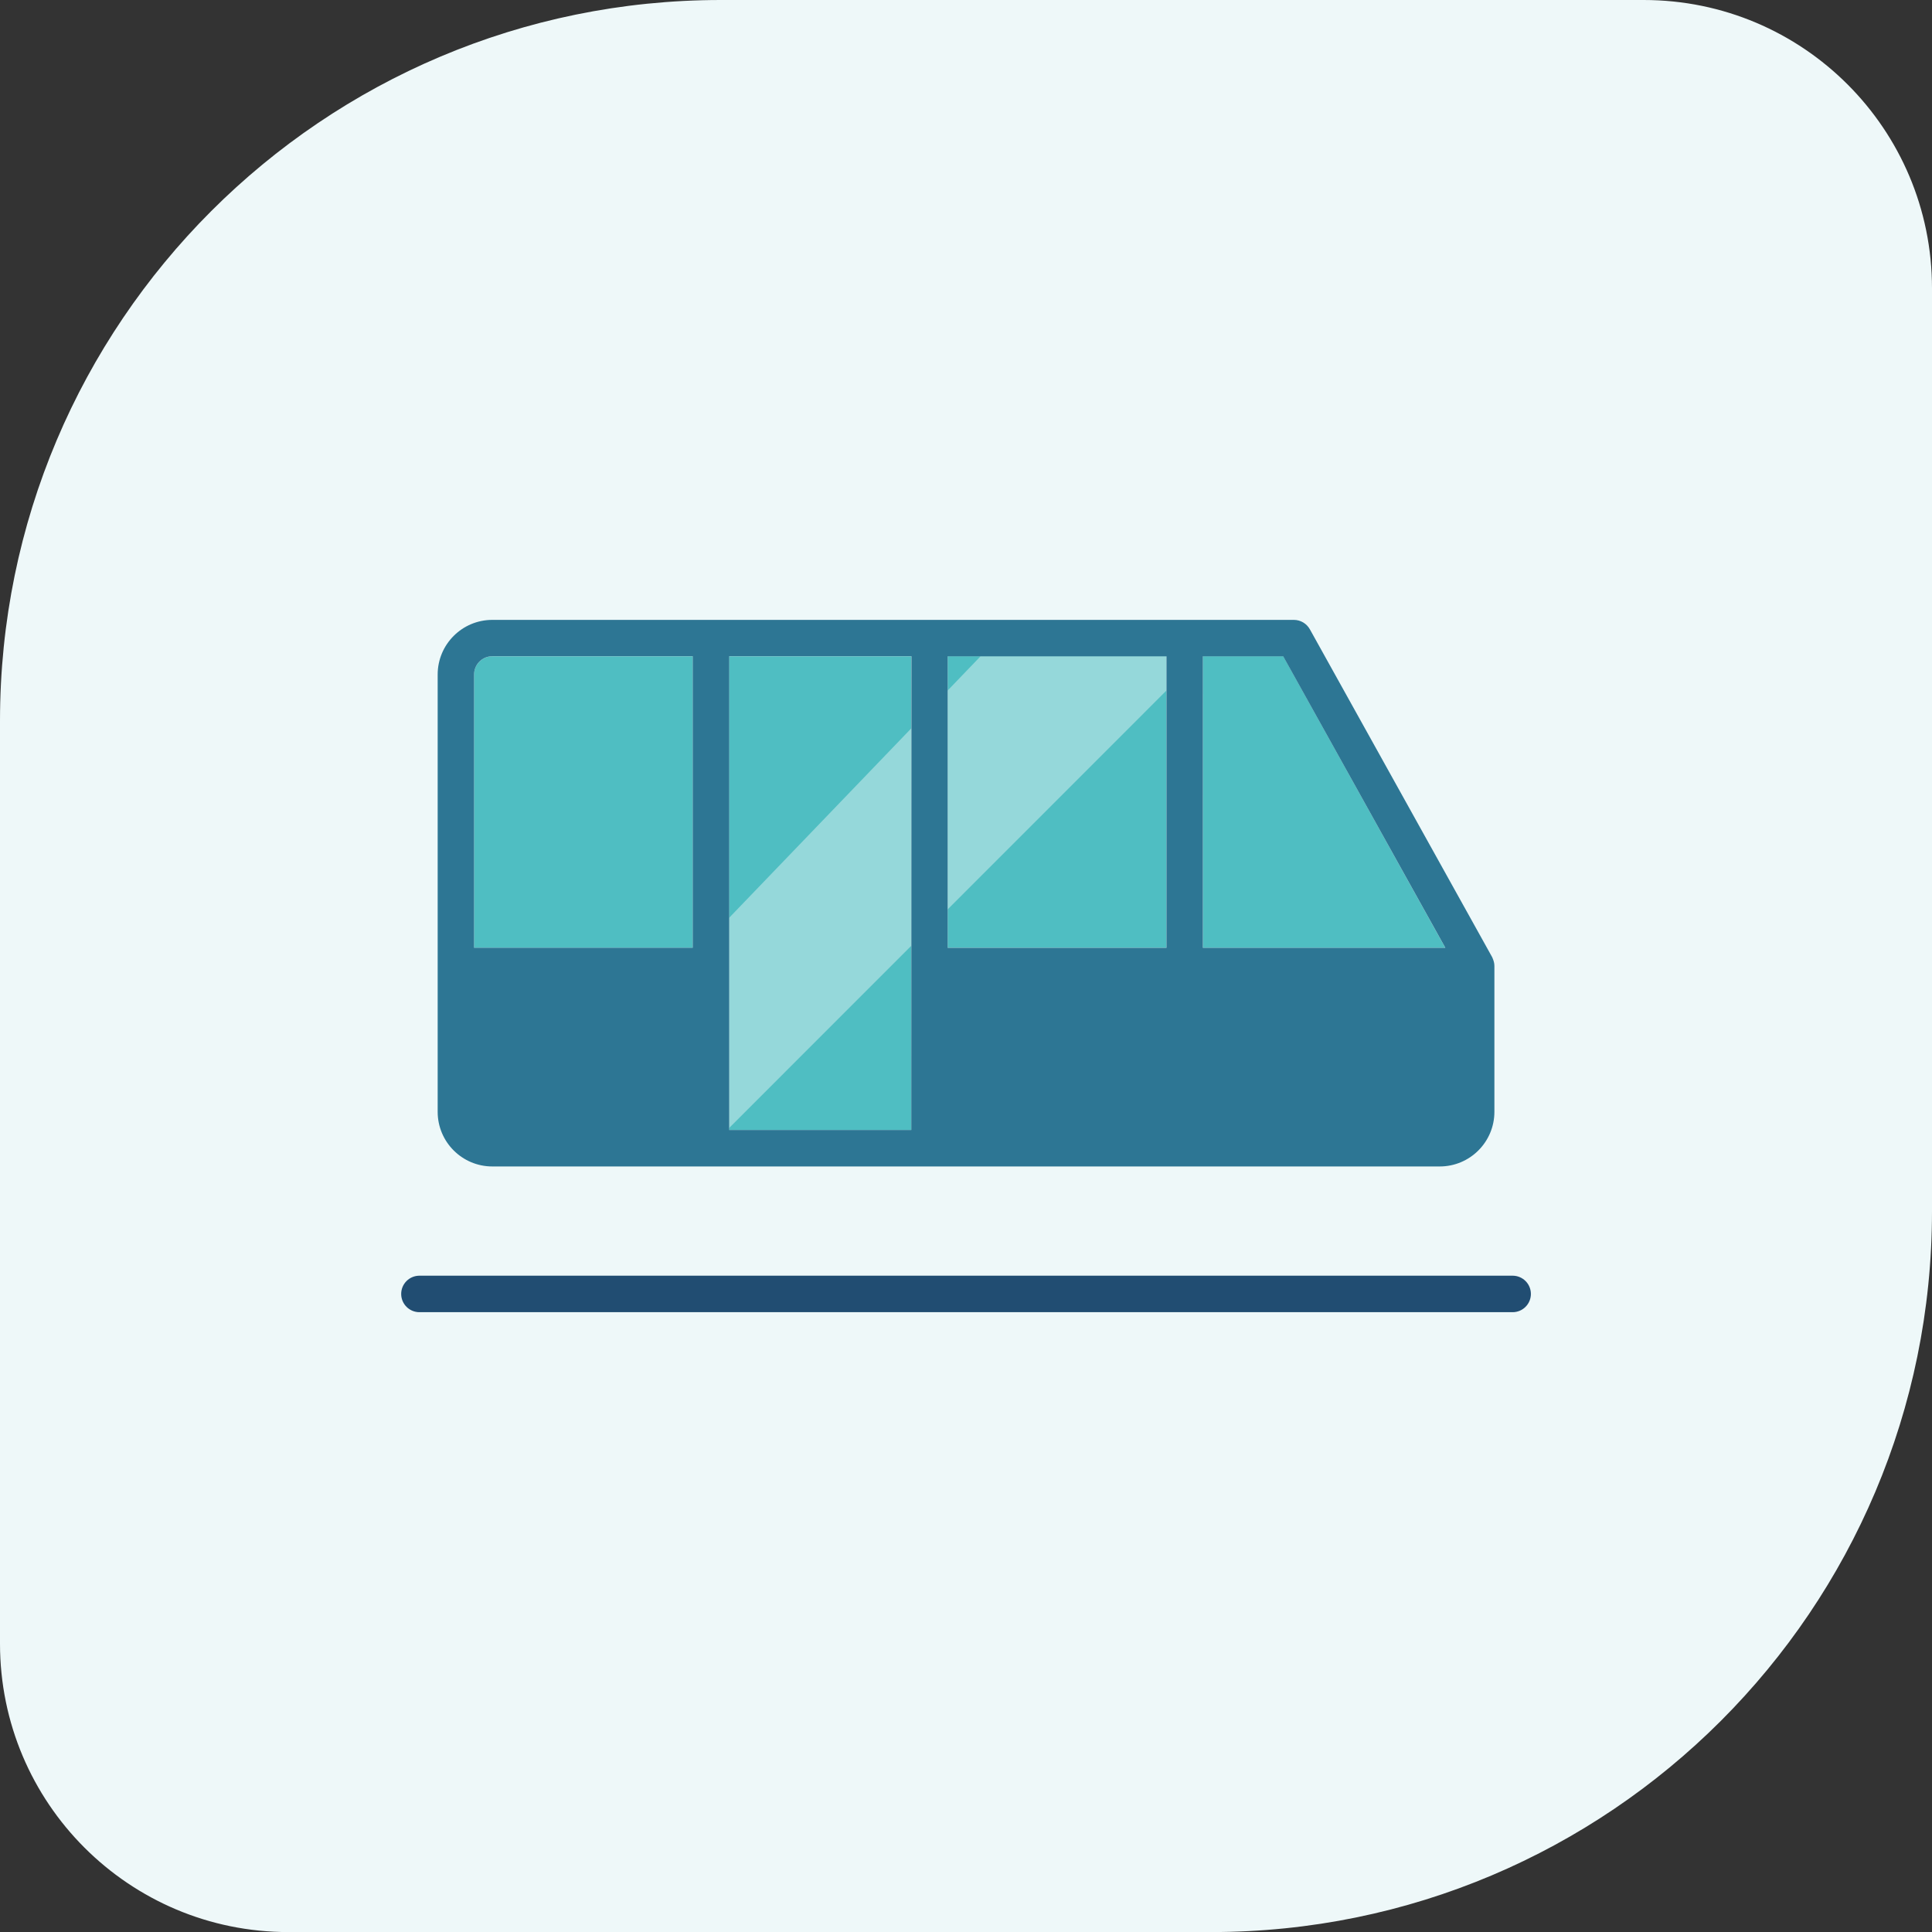 <?xml version="1.0" encoding="UTF-8"?>
<svg xmlns="http://www.w3.org/2000/svg" id="Layer_1" viewBox="0 0 281.72 281.72">
  <rect x="0" y="0" width="281.72" height="281.72" fill="#333333" stroke="none"/>
  <defs>
    <style>
      .cls-1 {
        fill: #eef8f9;
      }

      .cls-2 {
        fill: #4fbec2;
      }

      .cls-3 {
        fill: #2d7694;
      }

      .cls-4 {
        fill: #214d72;
      }

      .cls-5 {
        fill: #fff;
        isolation: isolate;
        opacity: .4;
      }
    </style>
  </defs>
  <path class="cls-1" d="M0,105.12C0,47.07,47.07,0,105.12,0h134.56C262.91,0,281.72,18.82,281.72,42.05v134.56c0,58.05-47.07,105.12-105.12,105.12H42.05c-23.23,0-42.05-18.82-42.05-42.05V105.12Z"></path>
  <g>
    <path class="cls-4" d="M220.57,191.34H61.16c-1.47,0-2.66-1.19-2.66-2.66s1.19-2.66,2.66-2.66h159.41c1.47,0,2.66,1.19,2.66,2.66s-1.19,2.66-2.66,2.66Z"></path>
    <path class="cls-2" d="M138.19,95.69h31.89v42.51h-31.89v-42.51ZM210.75,138.21l-23.63-42.52h-11.72s.01,42.52.01,42.52h35.35ZM101.01,95.7h-29.22c-1.47,0-2.66,1.19-2.66,2.66v39.85h31.88v-42.51ZM106.31,95.7h26.56v69.08h-26.56v-69.08Z"></path>
    <path class="cls-5" d="M142.98,95.7l-66.41,69.08h29.45l69.06-69.08h-32.1Z"></path>
    <path class="cls-3" d="M217.74,139.95c-.03-.07-.05-.14-.08-.2s-.04-.12-.07-.17l-26.59-47.82c-.47-.84-1.35-1.36-2.31-1.37h-116.9c-4.4,0-7.97,3.57-7.97,7.97v63.76c0,4.4,3.57,7.97,7.97,7.97h138.15c4.4,0,7.97-3.57,7.97-7.97v-21.25c0-.31-.06-.62-.17-.91ZM187.11,95.7l23.65,42.51h-35.36v-42.51h11.71ZM138.19,95.7h31.9v42.51h-31.9v-42.51ZM69.13,98.35c0-1.47,1.19-2.66,2.66-2.66h29.22v42.51h-31.88v-39.85ZM132.88,164.77h-26.55v-69.08h26.57l-.02,69.08Z"></path>
  </g>
</svg>
